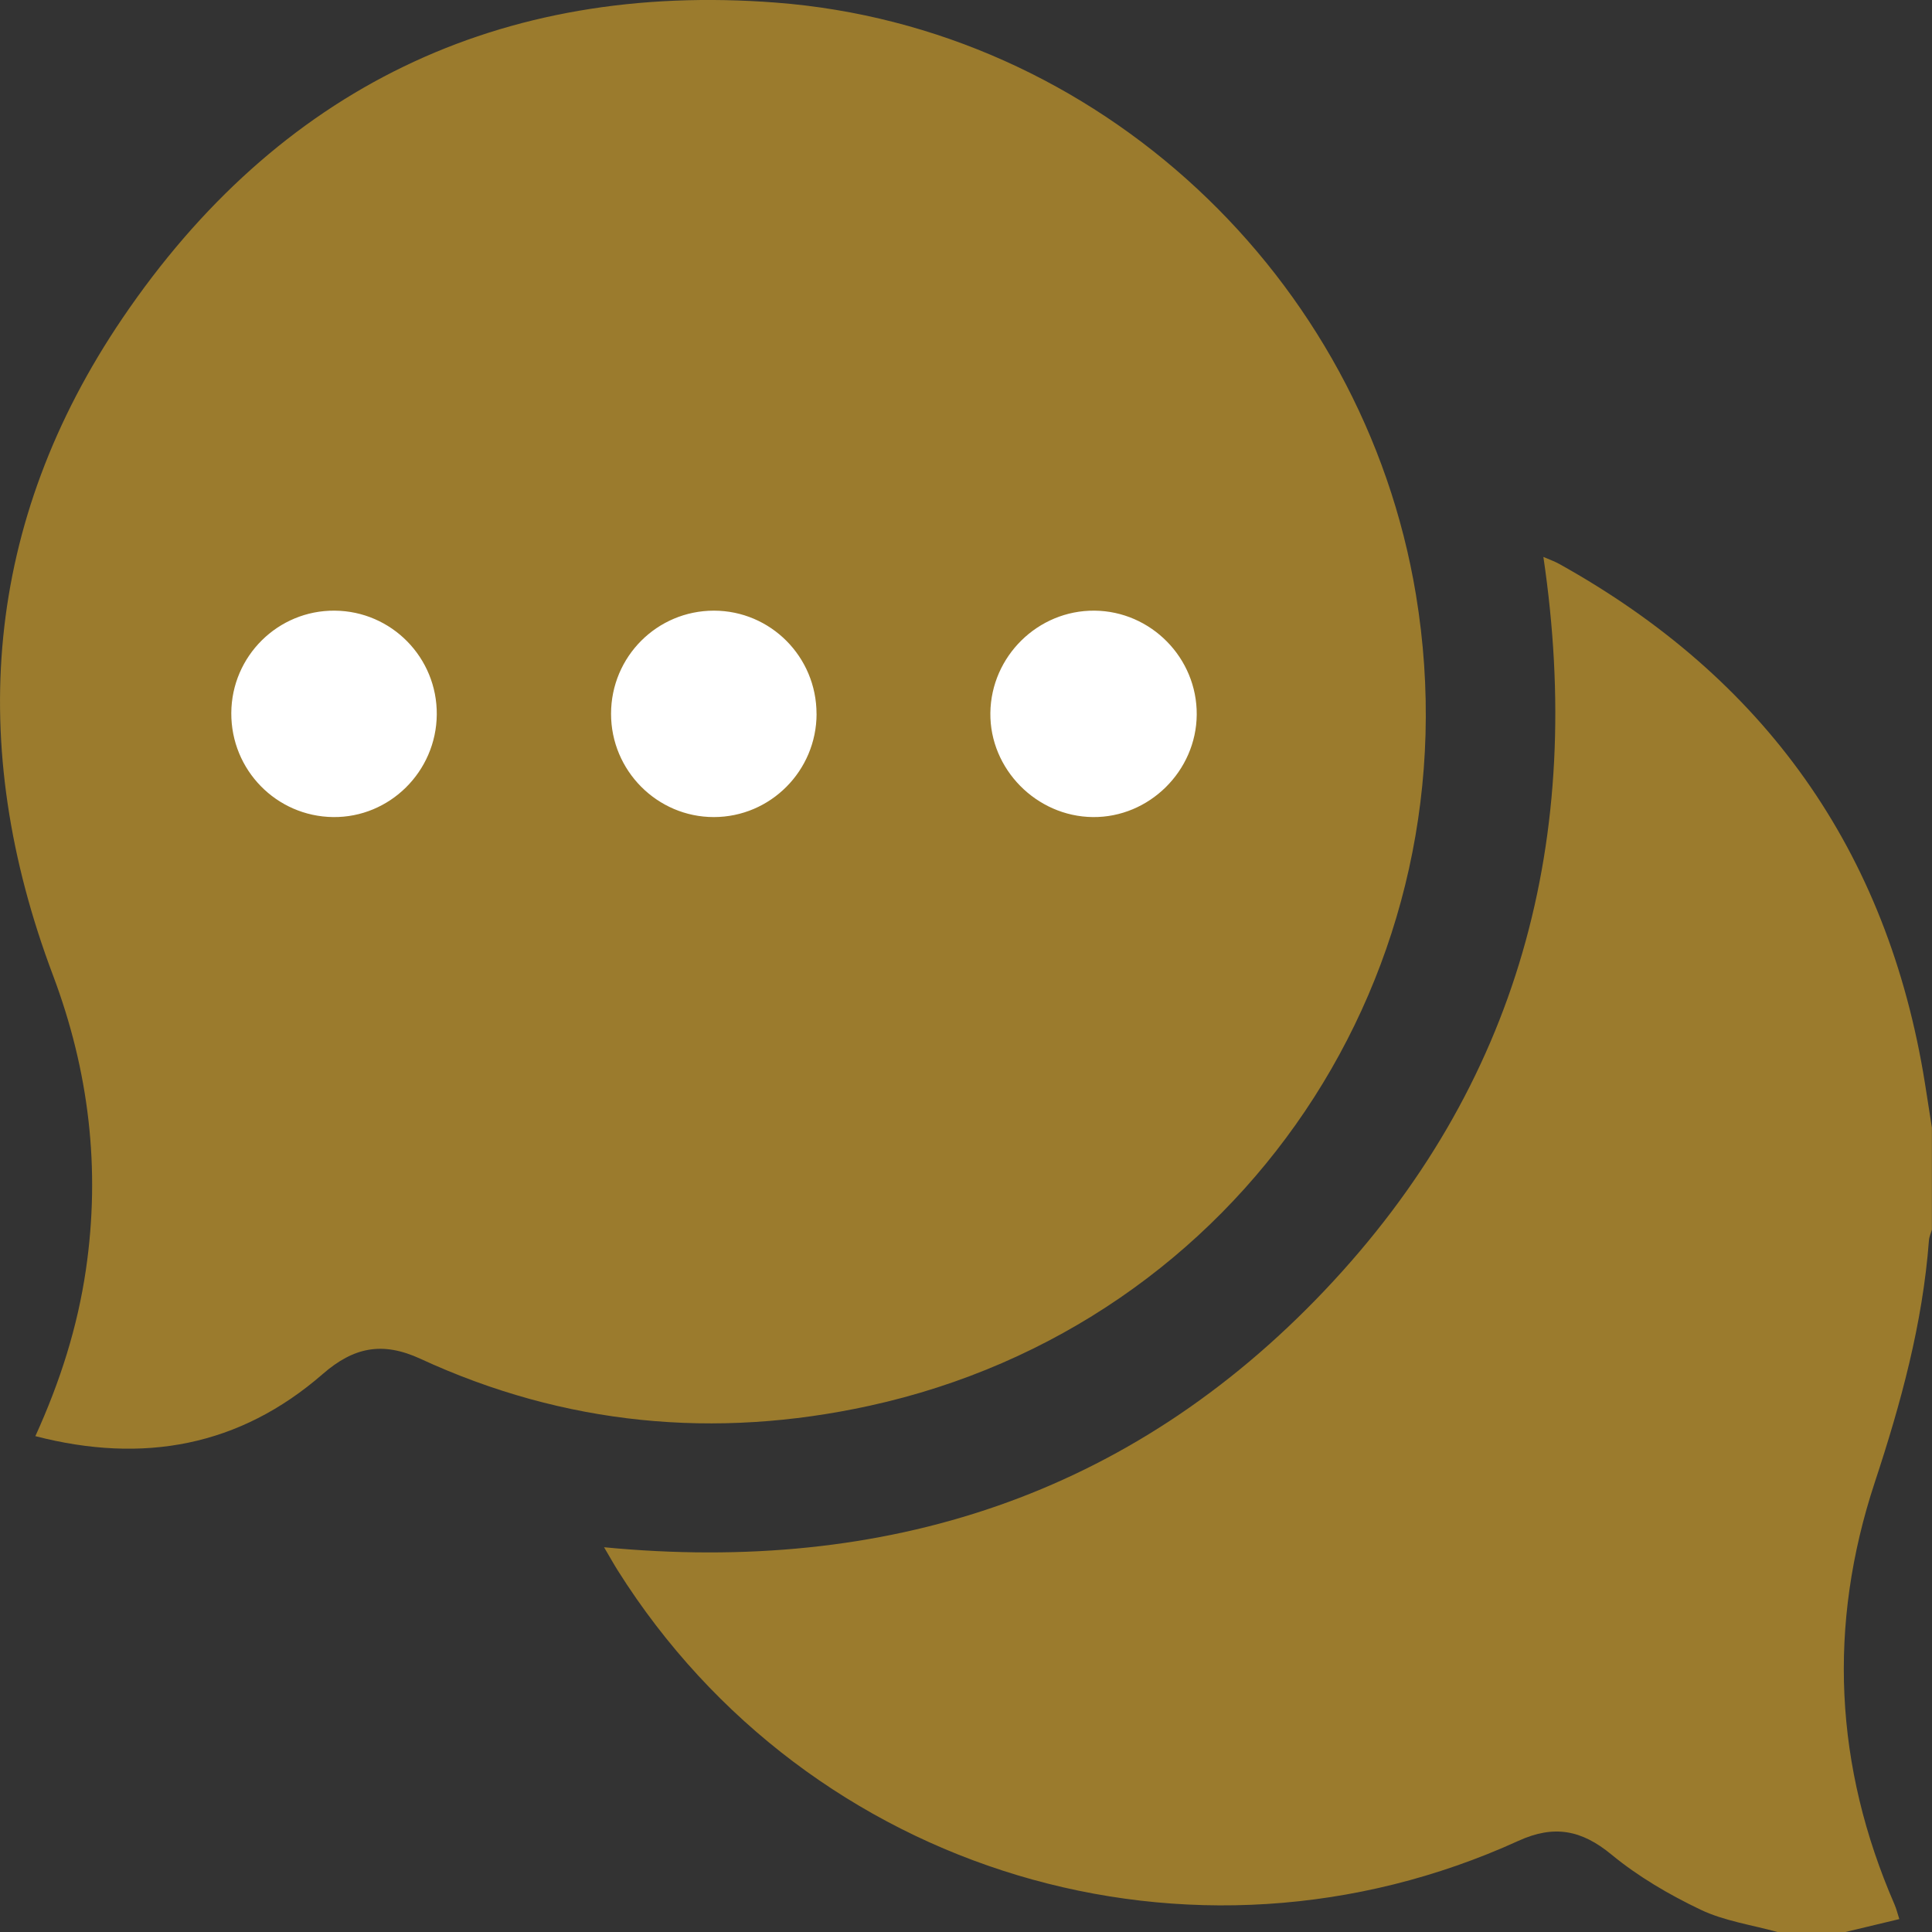 <svg width="82" height="82" viewBox="0 0 82 82" fill="none" xmlns="http://www.w3.org/2000/svg">
<rect x="0" y="0" width="82" height="82" fill="#333333" stroke="none"/>
<g clip-path="url(#clip0_381_1205)">
<path d="M75.438 82C74.344 81.696 73.181 81.533 72.172 81.05C70.841 80.414 69.528 79.647 68.394 78.712C67.122 77.663 65.955 77.443 64.444 78.132C50.604 84.436 34.343 79.543 26.226 66.665C26.044 66.376 25.877 66.074 25.638 65.67C37.594 66.821 47.947 63.491 56.219 54.774C64.486 46.06 67.269 35.548 65.506 23.638C65.773 23.754 65.983 23.826 66.171 23.931C74.887 28.777 80.121 36.087 81.701 45.979C81.801 46.606 81.897 47.235 81.996 47.863V52.191C81.953 52.343 81.88 52.495 81.87 52.649C81.603 56.181 80.679 59.563 79.574 62.908C77.567 68.986 77.86 74.964 80.41 80.833C80.489 81.017 80.536 81.214 80.613 81.452C79.799 81.647 79.057 81.825 78.317 82.002H75.436L75.438 82Z" fill="#9B7B2D"/>
<rect x="7" y="24" width="47" height="12" fill="white"/>
<path d="M1.501 60.954C2.563 58.619 3.29 56.315 3.645 53.897C4.275 49.6 3.775 45.446 2.247 41.389C-1.442 31.603 -0.673 22.163 5.198 13.507C11.79 3.784 21.192 -0.792 32.939 0.111C46.599 1.162 57.865 11.73 60.097 25.241C62.736 41.214 52.652 56.225 36.895 59.667C30.351 61.097 23.956 60.492 17.841 57.67C16.24 56.932 15.017 57.169 13.699 58.317C10.172 61.386 6.085 62.14 1.499 60.954H1.501ZM50.793 30.331C50.81 27.927 48.852 25.937 46.452 25.918C44.053 25.898 42.062 27.857 42.034 30.261C42.006 32.641 43.987 34.653 46.381 34.679C48.769 34.705 50.776 32.727 50.793 30.329V30.331ZM34.656 30.299C34.656 27.878 32.708 25.92 30.3 25.918C27.889 25.918 25.937 27.87 25.935 30.293C25.931 32.705 27.893 34.679 30.295 34.679C32.7 34.679 34.656 32.714 34.658 30.297L34.656 30.299ZM18.538 30.329C18.559 27.913 16.62 25.937 14.207 25.918C11.799 25.898 9.83 27.846 9.817 30.261C9.804 32.682 11.732 34.651 14.141 34.679C16.537 34.705 18.516 32.748 18.538 30.329Z" fill="#9B7B2D"/>
</g>
<defs>
<clipPath id="clip0_381_1205">
<rect width="82" height="82" fill="white"/>
</clipPath>
</defs>
</svg>

